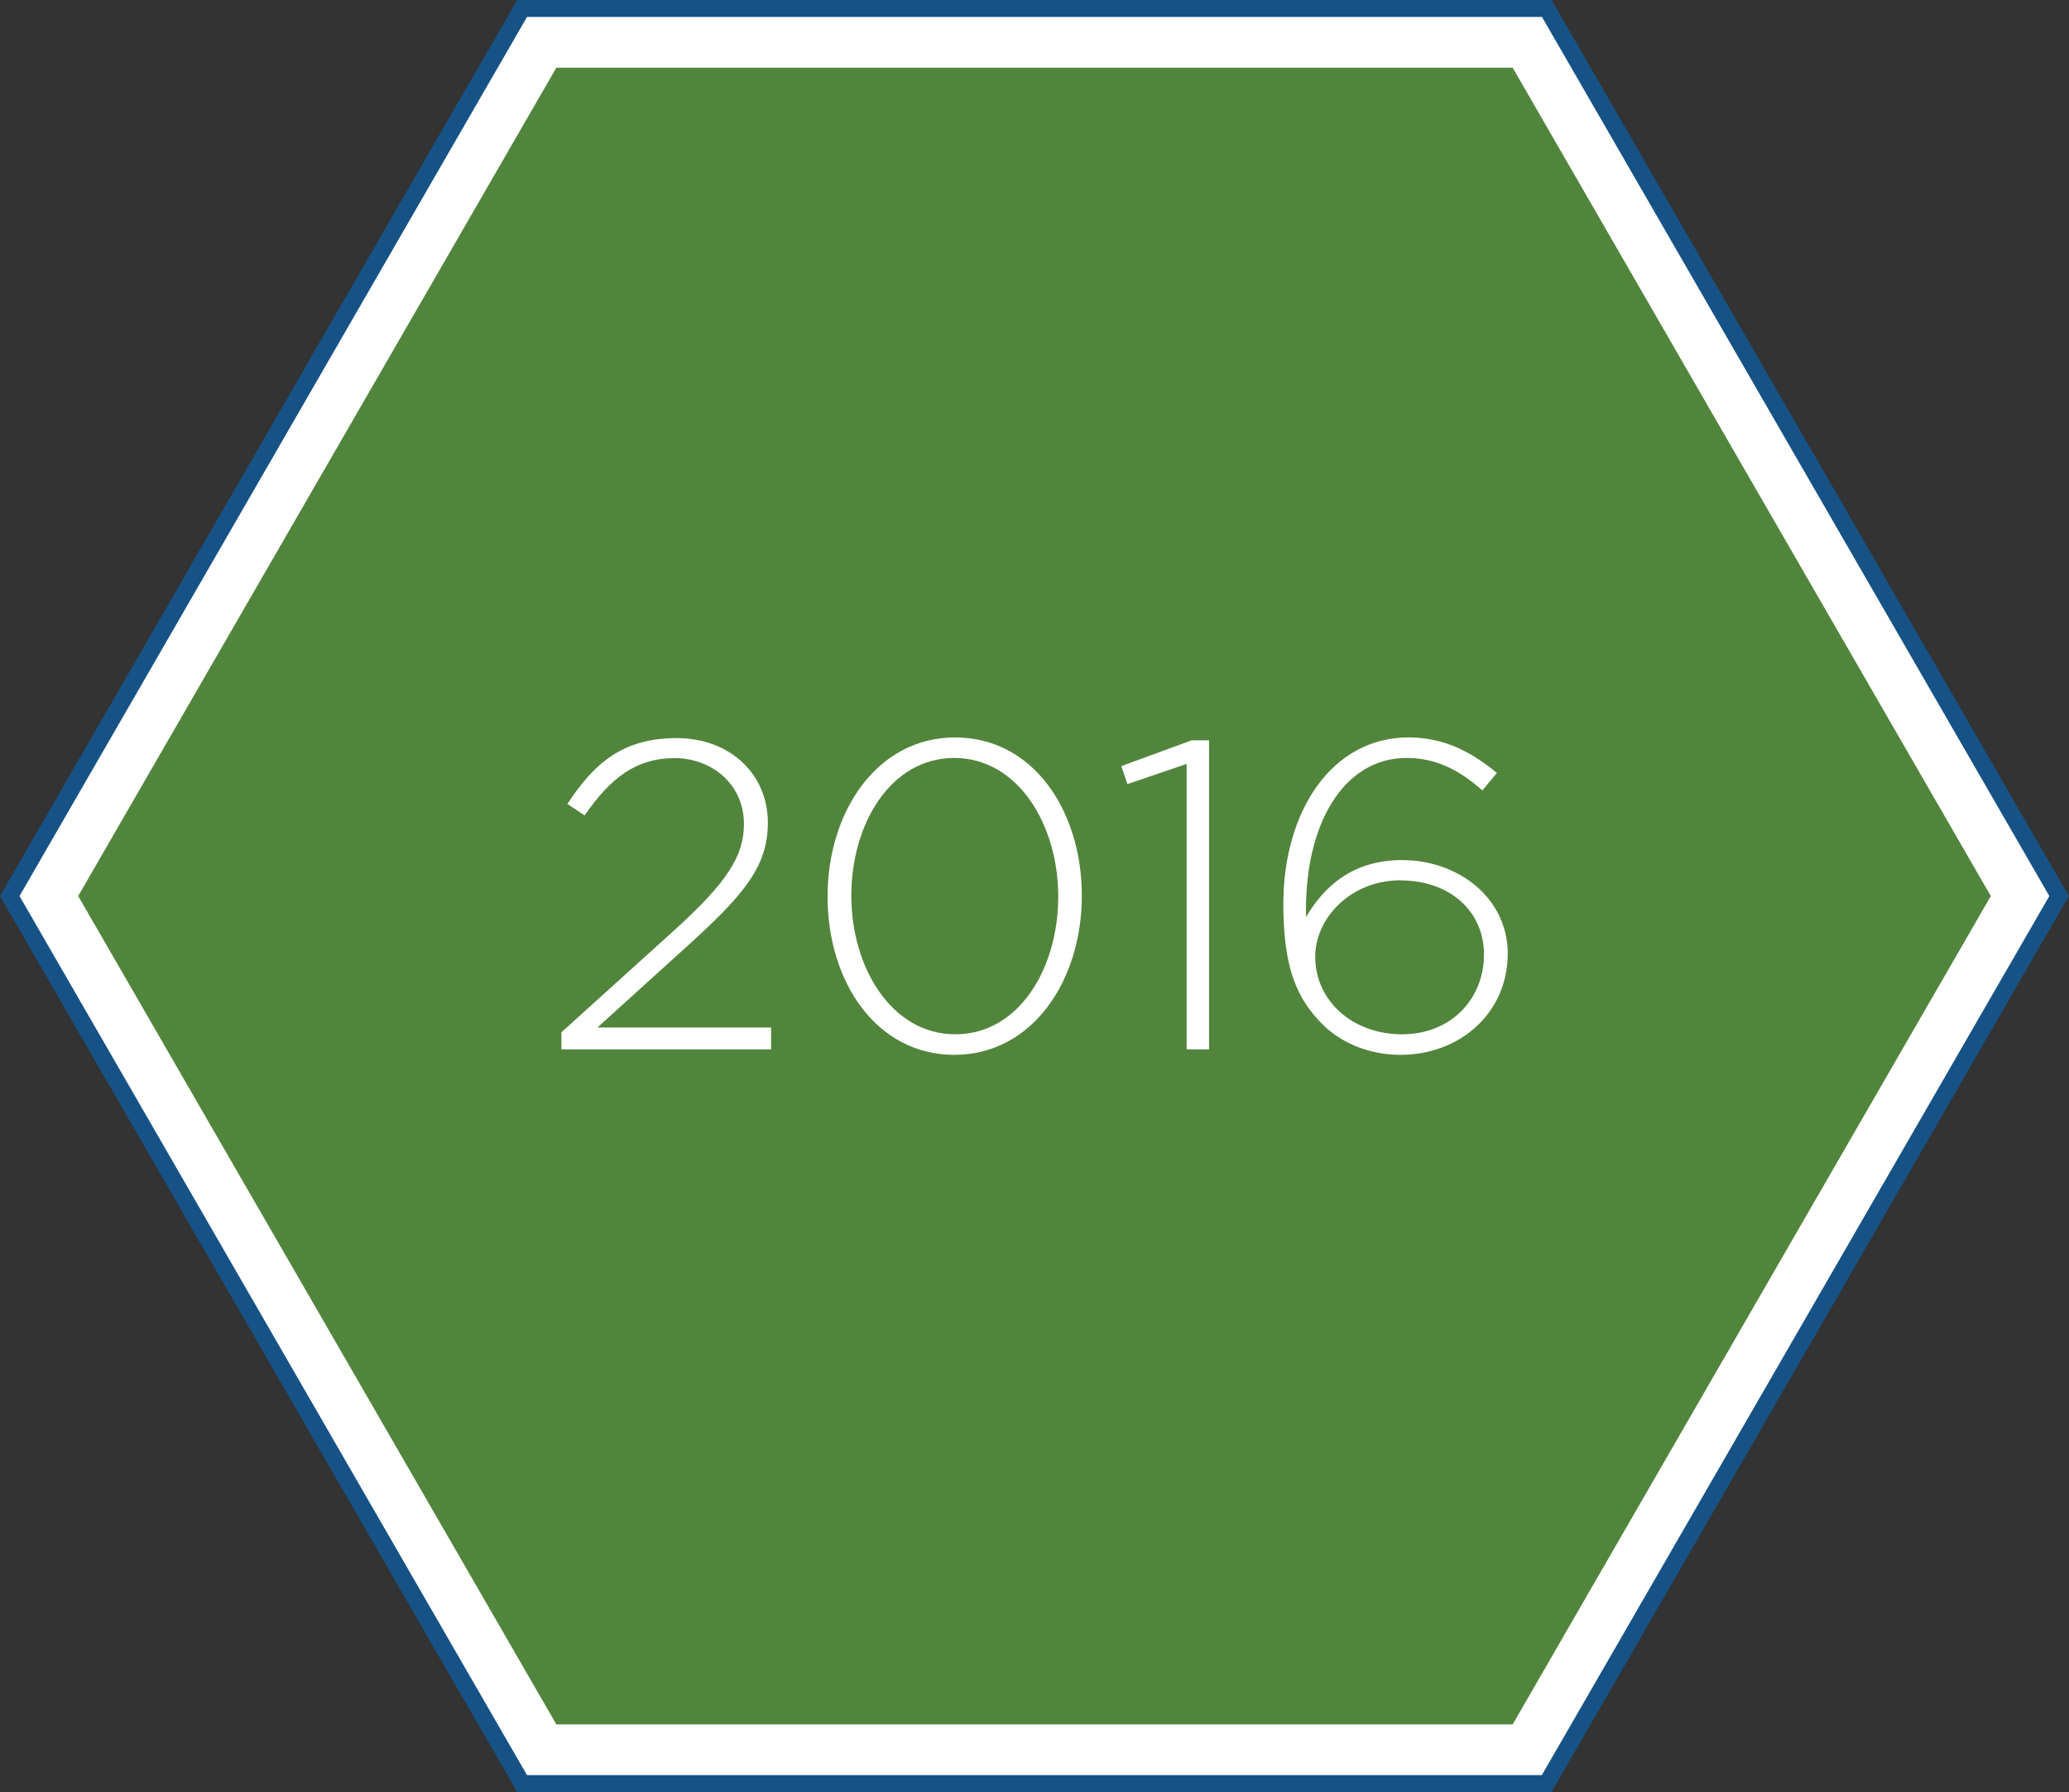<?xml version="1.0" encoding="UTF-8"?>
<svg id="Layer_2" xmlns="http://www.w3.org/2000/svg" viewBox="0 0 121.98 105.64">
  <rect x="0" y="0" width="121.98" height="105.64" fill="#333333" stroke="none"/>
  <defs>
    <style>
      .cls-1 {
        fill: #52853c;
      }

      .cls-2 {
        fill: #165285;
      }

      .cls-3 {
        fill: #fff;
      }
    </style>
  </defs>
  <g id="Layer_1-2" data-name="Layer_1">
    <g>
      <g>
        <polygon class="cls-3" points="91.2 .5 30.78 .5 .58 52.82 30.78 105.14 91.2 105.14 121.4 52.82 91.2 .5"/>
        <path class="cls-2" d="M91.48,105.64H30.49l-.14-.25L0,52.82,30.49,0h60.99l.14.25,30.35,52.57-30.5,52.82ZM31.07,104.64h59.83l29.92-51.82L90.91,1H31.07L1.15,52.82l29.92,51.82Z"/>
      </g>
      <polygon class="cls-1" points="89.18 3.99 32.8 3.99 4.61 52.82 32.8 101.65 89.18 101.65 117.37 52.82 89.18 3.99"/>
      <g>
        <path class="cls-3" d="M34.46,48.06l-1.01-.67c1.58-2.4,3.26-3.88,6.44-3.88s5.38,2.15,5.38,4.99c0,2.51-1.34,4.16-4.52,7.06l-5.53,5.01h10.24v1.29h-12.36v-1.01l6.75-6.1c2.97-2.71,4.01-4.26,4.01-6.18,0-2.35-1.91-3.88-4.08-3.88-2.3,0-3.8,1.19-5.3,3.36Z"/>
        <path class="cls-3" d="M56.26,62.18c-4.6,0-7.47-4.32-7.47-9.33s2.92-9.38,7.52-9.38,7.47,4.32,7.47,9.33-2.92,9.38-7.52,9.38ZM56.26,44.68c-3.75,0-6.07,3.88-6.07,8.12s2.38,8.17,6.13,8.17,6.07-3.88,6.07-8.12-2.38-8.17-6.13-8.17Z"/>
        <path class="cls-3" d="M70.25,43.64h1.03v18.22h-1.32v-16.83l-3.49,1.19-.36-1.06,4.14-1.52Z"/>
        <path class="cls-3" d="M87.39,46.59c-1.4-1.24-2.77-1.91-4.47-1.91-3.67,0-6.05,3.85-5.92,9.38,1.03-1.76,2.71-3.36,5.66-3.36,3.33,0,6.23,2.25,6.23,5.51,0,3.46-2.77,5.97-6.33,5.97-1.86,0-3.52-.72-4.6-1.81-1.5-1.5-2.3-3.31-2.3-7.08,0-5.48,2.87-9.82,7.37-9.82,2.07,0,3.64.8,5.22,2.09l-.85,1.03ZM82.58,51.89c-2.97,0-5.04,2.25-5.04,4.5,0,2.61,2.2,4.58,5.12,4.58s4.83-2.12,4.83-4.7-2.04-4.37-4.91-4.37Z"/>
      </g>
    </g>
  </g>
</svg>